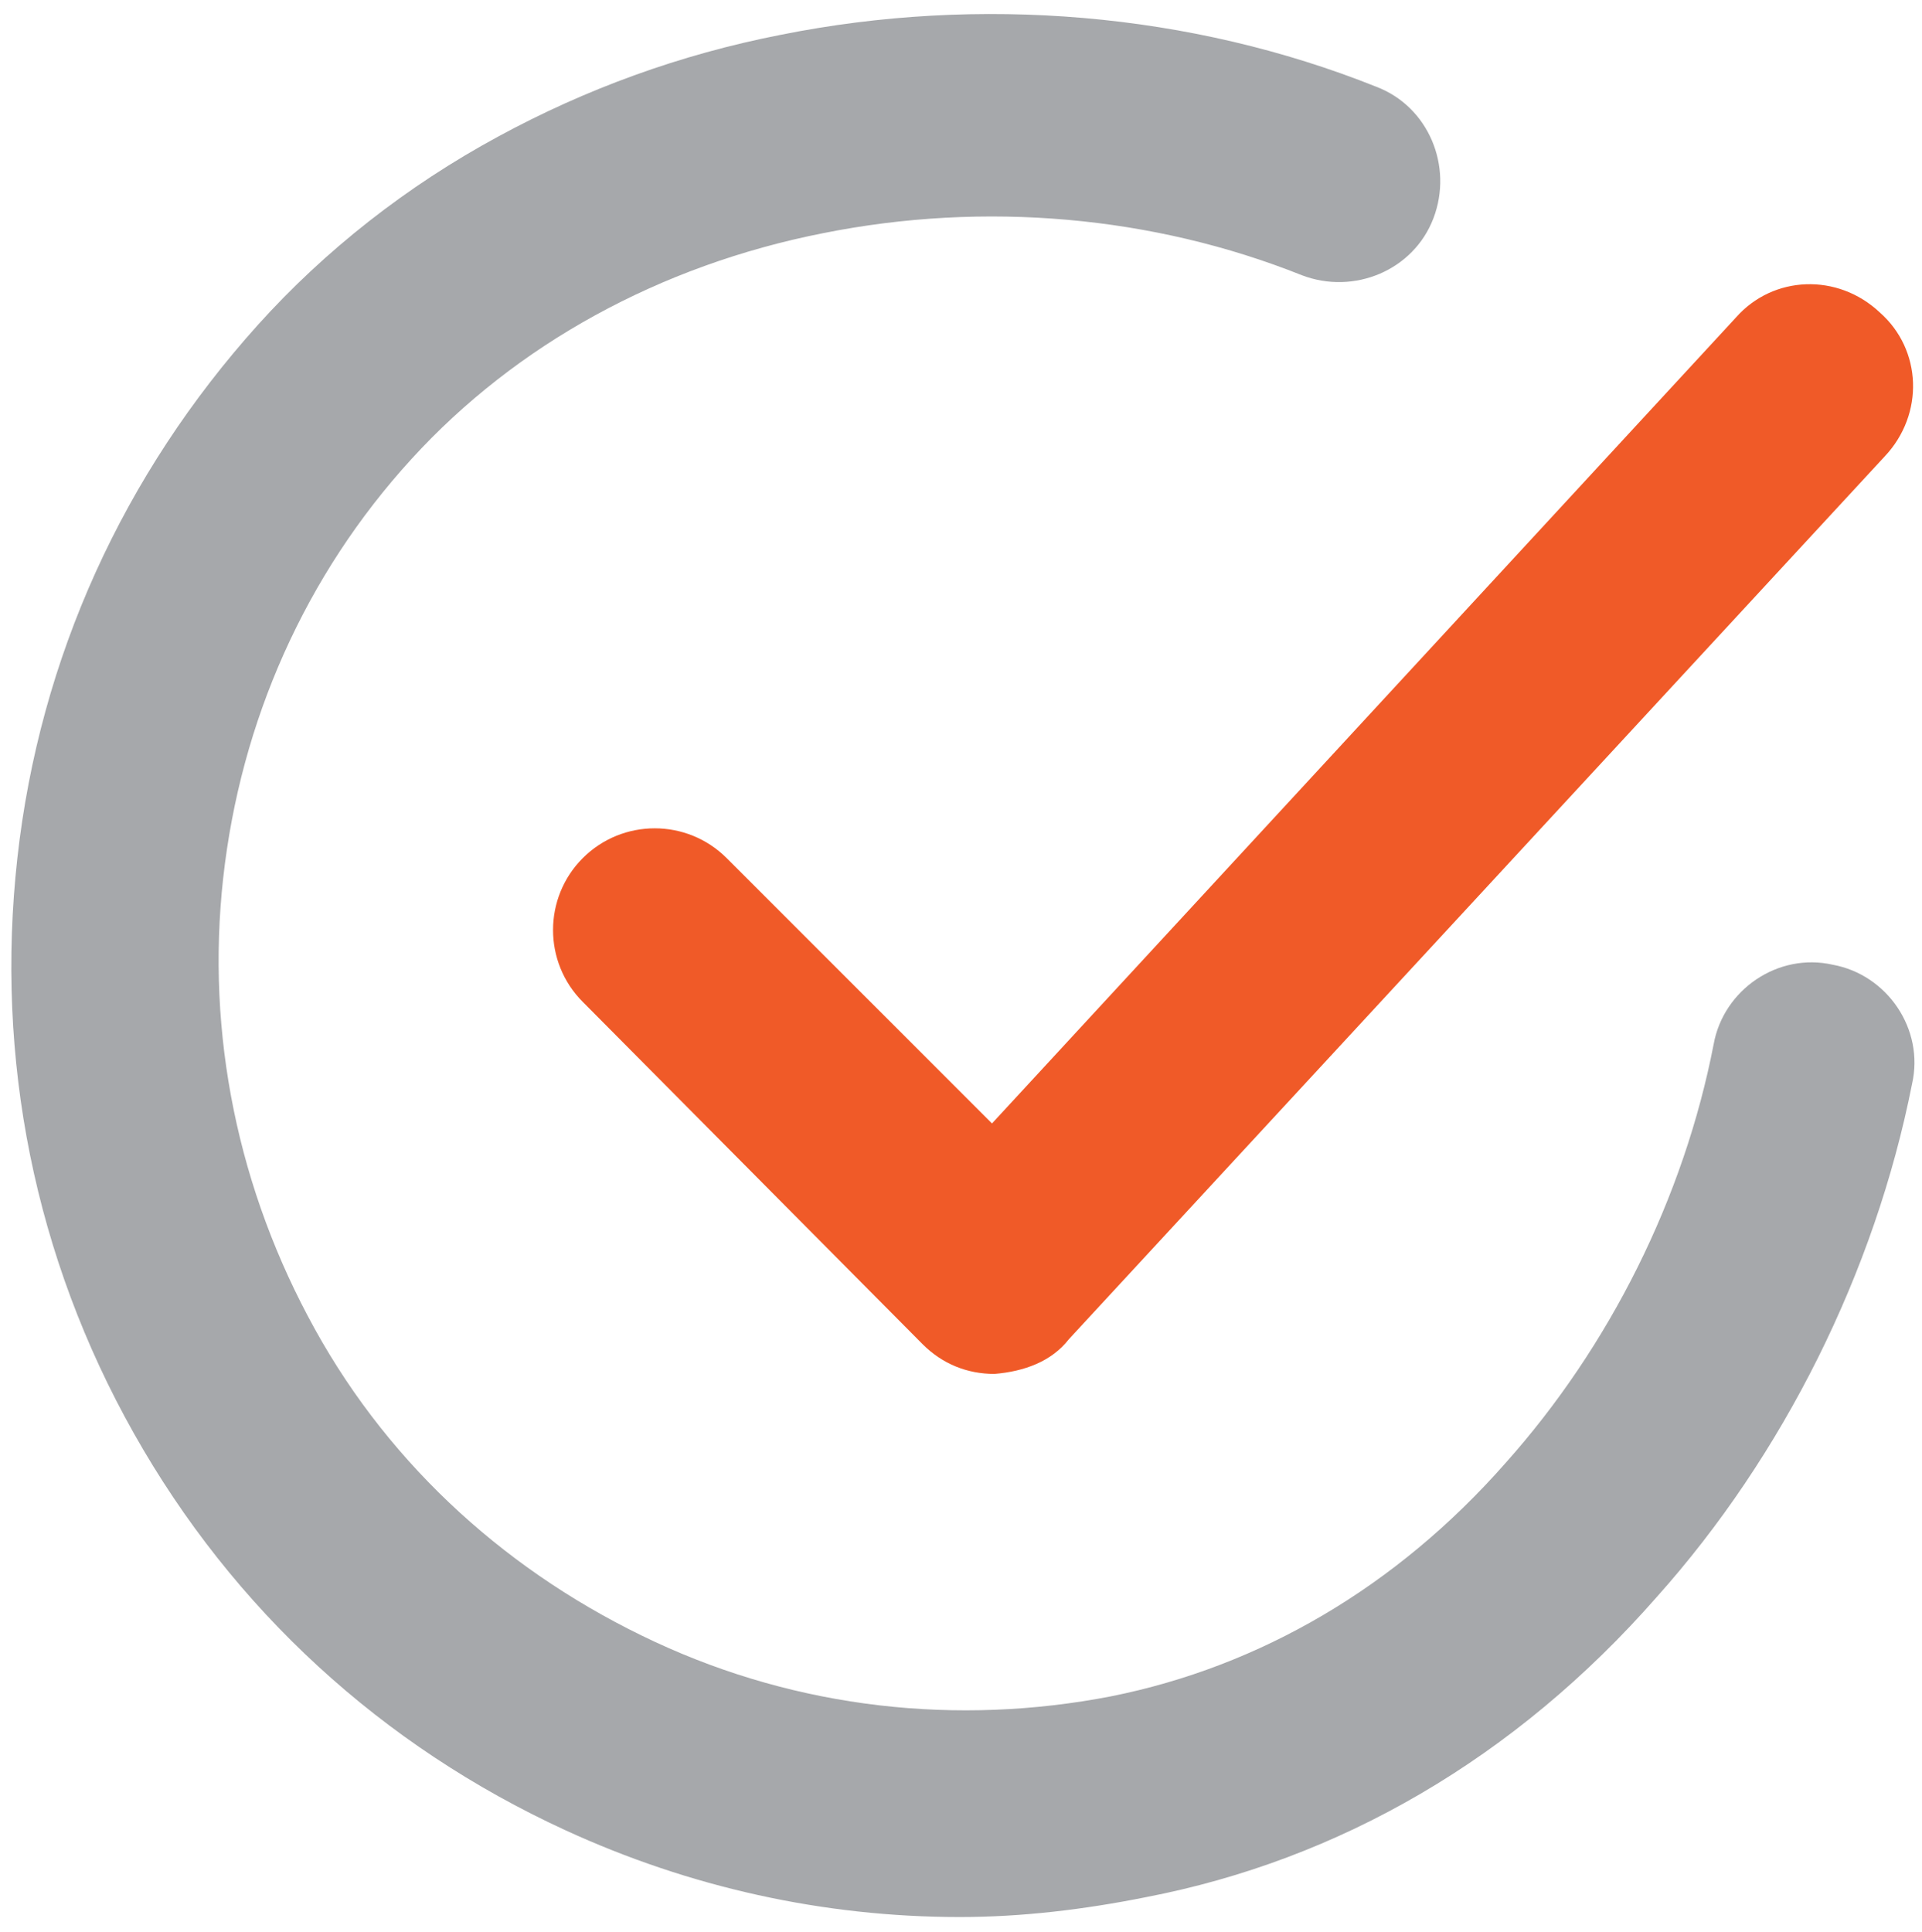 <?xml version="1.0" encoding="utf-8"?>
<!-- Generator: Adobe Illustrator 27.8.0, SVG Export Plug-In . SVG Version: 6.00 Build 0)  -->
<svg version="1.1" id="Layer_1" xmlns="http://www.w3.org/2000/svg" xmlns:xlink="http://www.w3.org/1999/xlink" x="0px" y="0px"
	 viewBox="0 0 77.5 77.9" style="enable-background:new 0 0 77.5 77.9;" xml:space="preserve">
<style type="text/css">
	.st0{fill:#A6A8AB;}
	.st1{fill:#F05A28;}
</style>
<g>
	<path class="st0" d="M38.7,77.3c-5.5,0-10.9-1.2-15.9-3.5c-7.4-3.4-13.4-8.9-17.4-16c-4-7.1-5.6-15.1-4.7-23.2
		c0.9-8.1,4.3-15.5,9.7-21.5c2.7-3,6-5.6,9.7-7.6c3.5-1.9,7.3-3.3,11.4-4.1c8-1.6,16.5-0.9,24,2.1c2.1,0.8,3.1,3.2,2.3,5.3
		c-0.8,2.1-3.2,3.1-5.3,2.3c-6-2.4-12.8-3-19.3-1.7c-6.6,1.3-12.4,4.5-16.6,9.1c-4.3,4.7-6.9,10.6-7.6,16.9
		c-0.7,6.3,0.6,12.6,3.7,18.2c3.1,5.6,7.9,9.9,13.7,12.6c5.8,2.7,12.2,3.4,18.4,2.2c6-1.2,11.5-4.4,15.9-9.4
		c4.2-4.7,7.2-10.7,8.4-16.9c0.4-2.2,2.6-3.7,4.8-3.2c2.2,0.4,3.7,2.6,3.2,4.8c-1.5,7.6-5.2,15-10.3,20.7C61.1,70.9,54,75,46.2,76.5
		C43.7,77,41.2,77.3,38.7,77.3z"/>
	<path class="st1" d="M40.1,55.4c-1.1,0-2.1-0.4-2.9-1.2L23.5,40.4c-1.6-1.6-1.6-4.2,0-5.8c1.6-1.6,4.2-1.6,5.8,0L40,45.3l30-32.5
		c1.5-1.7,4.1-1.8,5.8-0.2c1.7,1.5,1.8,4.1,0.2,5.8L43.1,54C42.4,54.9,41.3,55.3,40.1,55.4C40.2,55.4,40.1,55.4,40.1,55.4z"/>
</g>
</svg>
